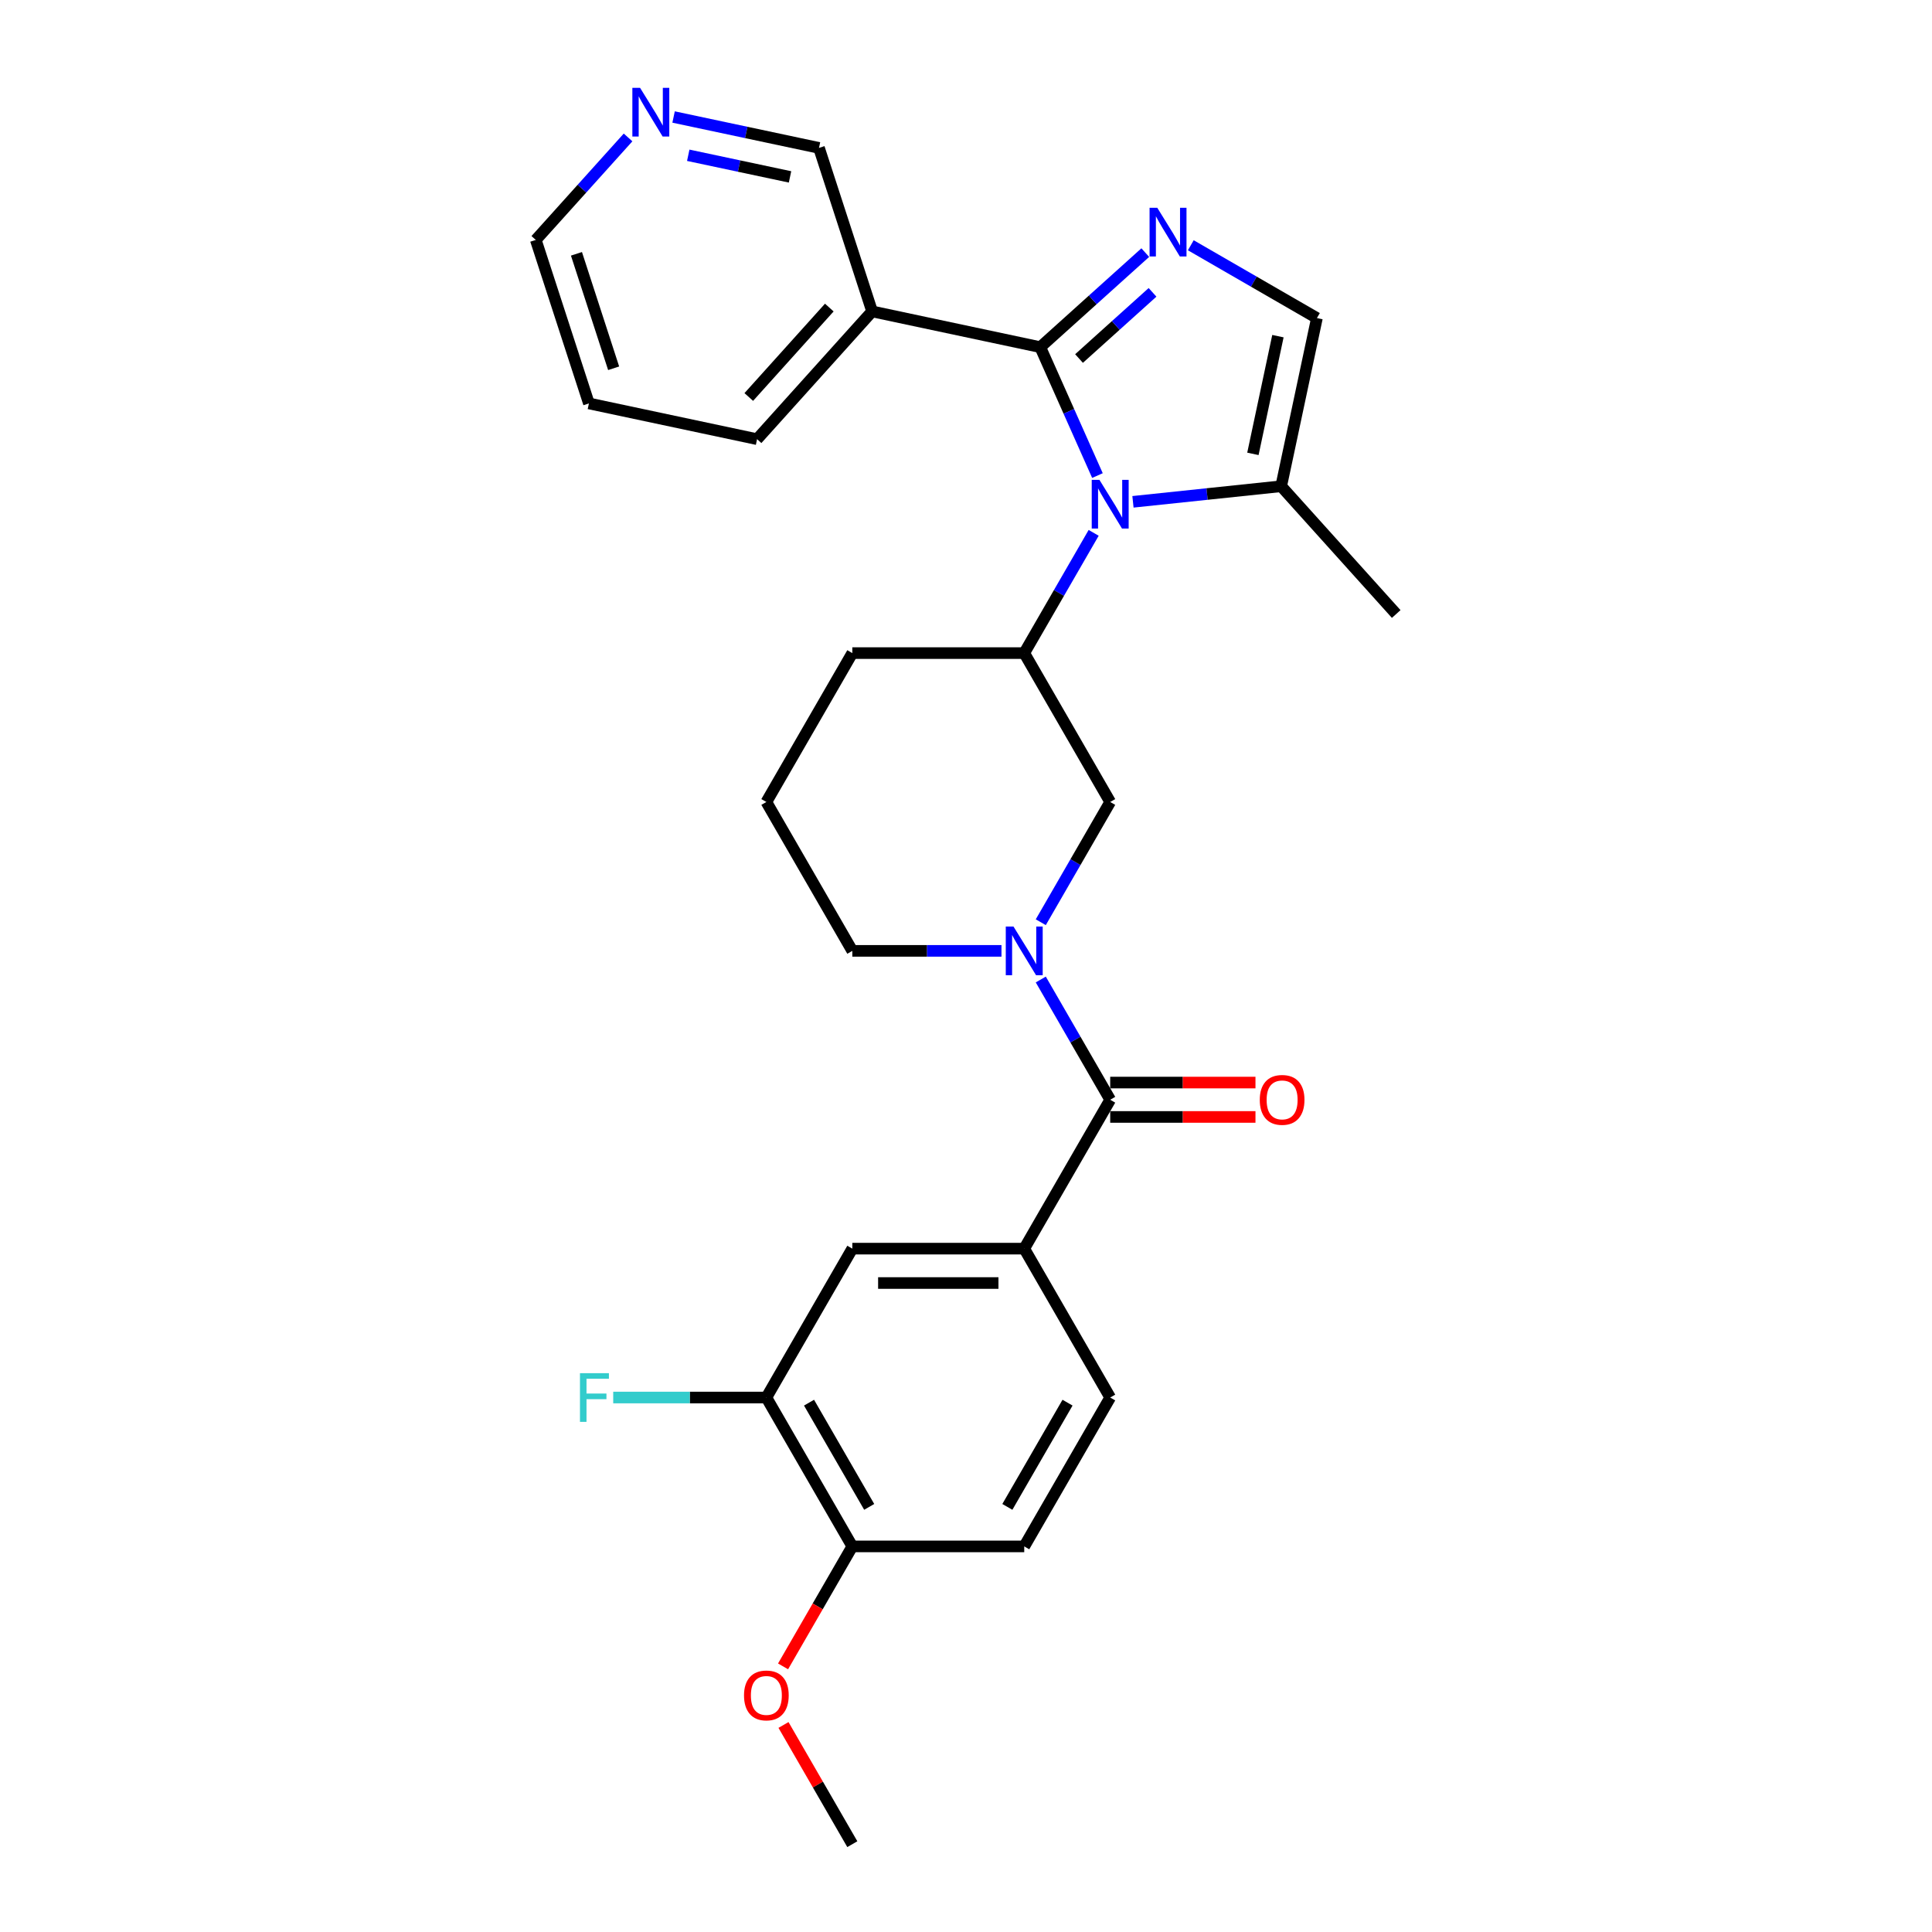 <?xml version='1.0' encoding='iso-8859-1'?>
<svg version='1.1' baseProfile='full'
              xmlns='http://www.w3.org/2000/svg'
                      xmlns:rdkit='http://www.rdkit.org/xml'
                      xmlns:xlink='http://www.w3.org/1999/xlink'
                  xml:space='preserve'
width='1000px' height='1000px' viewBox='0 0 1000 1000'>
<!-- END OF HEADER -->
<rect style='opacity:1.0;fill:#FFFFFF;stroke:none' width='1000' height='1000' x='0' y='0'> </rect>
<path class='bond-0' d='M 538.444,179.686 L 553.24,212.92' style='fill:none;fill-rule:evenodd;stroke:#000000;stroke-width:6px;stroke-linecap:butt;stroke-linejoin:miter;stroke-opacity:1' />
<path class='bond-0' d='M 553.24,212.92 L 568.037,246.153' style='fill:none;fill-rule:evenodd;stroke:#0000FF;stroke-width:6px;stroke-linecap:butt;stroke-linejoin:miter;stroke-opacity:1' />
<path class='bond-1' d='M 538.444,179.686 L 565.617,155.219' style='fill:none;fill-rule:evenodd;stroke:#000000;stroke-width:6px;stroke-linecap:butt;stroke-linejoin:miter;stroke-opacity:1' />
<path class='bond-1' d='M 565.617,155.219 L 592.791,130.752' style='fill:none;fill-rule:evenodd;stroke:#0000FF;stroke-width:6px;stroke-linecap:butt;stroke-linejoin:miter;stroke-opacity:1' />
<path class='bond-1' d='M 558.504,185.572 L 577.526,168.445' style='fill:none;fill-rule:evenodd;stroke:#000000;stroke-width:6px;stroke-linecap:butt;stroke-linejoin:miter;stroke-opacity:1' />
<path class='bond-1' d='M 577.526,168.445 L 596.547,151.318' style='fill:none;fill-rule:evenodd;stroke:#0000FF;stroke-width:6px;stroke-linecap:butt;stroke-linejoin:miter;stroke-opacity:1' />
<path class='bond-8' d='M 538.444,179.686 L 451.404,161.185' style='fill:none;fill-rule:evenodd;stroke:#000000;stroke-width:6px;stroke-linecap:butt;stroke-linejoin:miter;stroke-opacity:1' />
<path class='bond-4' d='M 566.078,275.803 L 548.111,306.922' style='fill:none;fill-rule:evenodd;stroke:#0000FF;stroke-width:6px;stroke-linecap:butt;stroke-linejoin:miter;stroke-opacity:1' />
<path class='bond-4' d='M 548.111,306.922 L 530.145,338.041' style='fill:none;fill-rule:evenodd;stroke:#000000;stroke-width:6px;stroke-linecap:butt;stroke-linejoin:miter;stroke-opacity:1' />
<path class='bond-5' d='M 586.419,259.74 L 624.777,255.708' style='fill:none;fill-rule:evenodd;stroke:#0000FF;stroke-width:6px;stroke-linecap:butt;stroke-linejoin:miter;stroke-opacity:1' />
<path class='bond-5' d='M 624.777,255.708 L 663.134,251.676' style='fill:none;fill-rule:evenodd;stroke:#000000;stroke-width:6px;stroke-linecap:butt;stroke-linejoin:miter;stroke-opacity:1' />
<path class='bond-6' d='M 616.354,126.946 L 648.995,145.791' style='fill:none;fill-rule:evenodd;stroke:#0000FF;stroke-width:6px;stroke-linecap:butt;stroke-linejoin:miter;stroke-opacity:1' />
<path class='bond-6' d='M 648.995,145.791 L 681.635,164.636' style='fill:none;fill-rule:evenodd;stroke:#000000;stroke-width:6px;stroke-linecap:butt;stroke-linejoin:miter;stroke-opacity:1' />
<path class='bond-2' d='M 538.704,477.342 L 556.671,446.223' style='fill:none;fill-rule:evenodd;stroke:#0000FF;stroke-width:6px;stroke-linecap:butt;stroke-linejoin:miter;stroke-opacity:1' />
<path class='bond-2' d='M 556.671,446.223 L 574.637,415.104' style='fill:none;fill-rule:evenodd;stroke:#000000;stroke-width:6px;stroke-linecap:butt;stroke-linejoin:miter;stroke-opacity:1' />
<path class='bond-3' d='M 538.704,506.992 L 556.671,538.111' style='fill:none;fill-rule:evenodd;stroke:#0000FF;stroke-width:6px;stroke-linecap:butt;stroke-linejoin:miter;stroke-opacity:1' />
<path class='bond-3' d='M 556.671,538.111 L 574.637,569.23' style='fill:none;fill-rule:evenodd;stroke:#000000;stroke-width:6px;stroke-linecap:butt;stroke-linejoin:miter;stroke-opacity:1' />
<path class='bond-30' d='M 518.363,492.167 L 479.762,492.167' style='fill:none;fill-rule:evenodd;stroke:#0000FF;stroke-width:6px;stroke-linecap:butt;stroke-linejoin:miter;stroke-opacity:1' />
<path class='bond-30' d='M 479.762,492.167 L 441.16,492.167' style='fill:none;fill-rule:evenodd;stroke:#000000;stroke-width:6px;stroke-linecap:butt;stroke-linejoin:miter;stroke-opacity:1' />
<path class='bond-7' d='M 574.637,569.23 L 530.145,646.293' style='fill:none;fill-rule:evenodd;stroke:#000000;stroke-width:6px;stroke-linecap:butt;stroke-linejoin:miter;stroke-opacity:1' />
<path class='bond-12' d='M 574.637,578.129 L 612.233,578.129' style='fill:none;fill-rule:evenodd;stroke:#000000;stroke-width:6px;stroke-linecap:butt;stroke-linejoin:miter;stroke-opacity:1' />
<path class='bond-12' d='M 612.233,578.129 L 649.829,578.129' style='fill:none;fill-rule:evenodd;stroke:#FF0000;stroke-width:6px;stroke-linecap:butt;stroke-linejoin:miter;stroke-opacity:1' />
<path class='bond-12' d='M 574.637,560.332 L 612.233,560.332' style='fill:none;fill-rule:evenodd;stroke:#000000;stroke-width:6px;stroke-linecap:butt;stroke-linejoin:miter;stroke-opacity:1' />
<path class='bond-12' d='M 612.233,560.332 L 649.829,560.332' style='fill:none;fill-rule:evenodd;stroke:#FF0000;stroke-width:6px;stroke-linecap:butt;stroke-linejoin:miter;stroke-opacity:1' />
<path class='bond-9' d='M 530.145,338.041 L 574.637,415.104' style='fill:none;fill-rule:evenodd;stroke:#000000;stroke-width:6px;stroke-linecap:butt;stroke-linejoin:miter;stroke-opacity:1' />
<path class='bond-20' d='M 530.145,338.041 L 441.16,338.041' style='fill:none;fill-rule:evenodd;stroke:#000000;stroke-width:6px;stroke-linecap:butt;stroke-linejoin:miter;stroke-opacity:1' />
<path class='bond-23' d='M 663.134,251.676 L 722.677,317.805' style='fill:none;fill-rule:evenodd;stroke:#000000;stroke-width:6px;stroke-linecap:butt;stroke-linejoin:miter;stroke-opacity:1' />
<path class='bond-28' d='M 663.134,251.676 L 681.635,164.636' style='fill:none;fill-rule:evenodd;stroke:#000000;stroke-width:6px;stroke-linecap:butt;stroke-linejoin:miter;stroke-opacity:1' />
<path class='bond-28' d='M 648.502,234.92 L 661.452,173.992' style='fill:none;fill-rule:evenodd;stroke:#000000;stroke-width:6px;stroke-linecap:butt;stroke-linejoin:miter;stroke-opacity:1' />
<path class='bond-10' d='M 530.145,646.293 L 441.16,646.293' style='fill:none;fill-rule:evenodd;stroke:#000000;stroke-width:6px;stroke-linecap:butt;stroke-linejoin:miter;stroke-opacity:1' />
<path class='bond-10' d='M 516.797,664.09 L 454.508,664.09' style='fill:none;fill-rule:evenodd;stroke:#000000;stroke-width:6px;stroke-linecap:butt;stroke-linejoin:miter;stroke-opacity:1' />
<path class='bond-14' d='M 530.145,646.293 L 574.637,723.356' style='fill:none;fill-rule:evenodd;stroke:#000000;stroke-width:6px;stroke-linecap:butt;stroke-linejoin:miter;stroke-opacity:1' />
<path class='bond-19' d='M 451.404,161.185 L 423.906,76.556' style='fill:none;fill-rule:evenodd;stroke:#000000;stroke-width:6px;stroke-linecap:butt;stroke-linejoin:miter;stroke-opacity:1' />
<path class='bond-22' d='M 451.404,161.185 L 391.861,227.314' style='fill:none;fill-rule:evenodd;stroke:#000000;stroke-width:6px;stroke-linecap:butt;stroke-linejoin:miter;stroke-opacity:1' />
<path class='bond-22' d='M 429.246,159.196 L 387.567,205.486' style='fill:none;fill-rule:evenodd;stroke:#000000;stroke-width:6px;stroke-linecap:butt;stroke-linejoin:miter;stroke-opacity:1' />
<path class='bond-11' d='M 441.16,646.293 L 396.668,723.356' style='fill:none;fill-rule:evenodd;stroke:#000000;stroke-width:6px;stroke-linecap:butt;stroke-linejoin:miter;stroke-opacity:1' />
<path class='bond-17' d='M 396.668,723.356 L 357.034,723.356' style='fill:none;fill-rule:evenodd;stroke:#000000;stroke-width:6px;stroke-linecap:butt;stroke-linejoin:miter;stroke-opacity:1' />
<path class='bond-17' d='M 357.034,723.356 L 317.4,723.356' style='fill:none;fill-rule:evenodd;stroke:#33CCCC;stroke-width:6px;stroke-linecap:butt;stroke-linejoin:miter;stroke-opacity:1' />
<path class='bond-31' d='M 396.668,723.356 L 441.16,800.419' style='fill:none;fill-rule:evenodd;stroke:#000000;stroke-width:6px;stroke-linecap:butt;stroke-linejoin:miter;stroke-opacity:1' />
<path class='bond-31' d='M 418.754,726.017 L 449.899,779.961' style='fill:none;fill-rule:evenodd;stroke:#000000;stroke-width:6px;stroke-linecap:butt;stroke-linejoin:miter;stroke-opacity:1' />
<path class='bond-13' d='M 441.16,800.419 L 530.145,800.419' style='fill:none;fill-rule:evenodd;stroke:#000000;stroke-width:6px;stroke-linecap:butt;stroke-linejoin:miter;stroke-opacity:1' />
<path class='bond-21' d='M 441.16,800.419 L 423.235,831.467' style='fill:none;fill-rule:evenodd;stroke:#000000;stroke-width:6px;stroke-linecap:butt;stroke-linejoin:miter;stroke-opacity:1' />
<path class='bond-21' d='M 423.235,831.467 L 405.309,862.515' style='fill:none;fill-rule:evenodd;stroke:#FF0000;stroke-width:6px;stroke-linecap:butt;stroke-linejoin:miter;stroke-opacity:1' />
<path class='bond-16' d='M 574.637,723.356 L 530.145,800.419' style='fill:none;fill-rule:evenodd;stroke:#000000;stroke-width:6px;stroke-linecap:butt;stroke-linejoin:miter;stroke-opacity:1' />
<path class='bond-16' d='M 552.551,726.017 L 521.406,779.961' style='fill:none;fill-rule:evenodd;stroke:#000000;stroke-width:6px;stroke-linecap:butt;stroke-linejoin:miter;stroke-opacity:1' />
<path class='bond-15' d='M 348.647,60.559 L 386.276,68.557' style='fill:none;fill-rule:evenodd;stroke:#0000FF;stroke-width:6px;stroke-linecap:butt;stroke-linejoin:miter;stroke-opacity:1' />
<path class='bond-15' d='M 386.276,68.557 L 423.906,76.556' style='fill:none;fill-rule:evenodd;stroke:#000000;stroke-width:6px;stroke-linecap:butt;stroke-linejoin:miter;stroke-opacity:1' />
<path class='bond-15' d='M 356.236,80.367 L 382.576,85.965' style='fill:none;fill-rule:evenodd;stroke:#0000FF;stroke-width:6px;stroke-linecap:butt;stroke-linejoin:miter;stroke-opacity:1' />
<path class='bond-15' d='M 382.576,85.965 L 408.917,91.564' style='fill:none;fill-rule:evenodd;stroke:#000000;stroke-width:6px;stroke-linecap:butt;stroke-linejoin:miter;stroke-opacity:1' />
<path class='bond-29' d='M 325.084,71.14 L 301.204,97.662' style='fill:none;fill-rule:evenodd;stroke:#0000FF;stroke-width:6px;stroke-linecap:butt;stroke-linejoin:miter;stroke-opacity:1' />
<path class='bond-29' d='M 301.204,97.662 L 277.323,124.183' style='fill:none;fill-rule:evenodd;stroke:#000000;stroke-width:6px;stroke-linecap:butt;stroke-linejoin:miter;stroke-opacity:1' />
<path class='bond-18' d='M 441.16,492.167 L 396.668,415.104' style='fill:none;fill-rule:evenodd;stroke:#000000;stroke-width:6px;stroke-linecap:butt;stroke-linejoin:miter;stroke-opacity:1' />
<path class='bond-24' d='M 441.16,338.041 L 396.668,415.104' style='fill:none;fill-rule:evenodd;stroke:#000000;stroke-width:6px;stroke-linecap:butt;stroke-linejoin:miter;stroke-opacity:1' />
<path class='bond-26' d='M 405.535,892.841 L 423.348,923.693' style='fill:none;fill-rule:evenodd;stroke:#FF0000;stroke-width:6px;stroke-linecap:butt;stroke-linejoin:miter;stroke-opacity:1' />
<path class='bond-26' d='M 423.348,923.693 L 441.16,954.545' style='fill:none;fill-rule:evenodd;stroke:#000000;stroke-width:6px;stroke-linecap:butt;stroke-linejoin:miter;stroke-opacity:1' />
<path class='bond-27' d='M 391.861,227.314 L 304.821,208.813' style='fill:none;fill-rule:evenodd;stroke:#000000;stroke-width:6px;stroke-linecap:butt;stroke-linejoin:miter;stroke-opacity:1' />
<path class='bond-25' d='M 277.323,124.183 L 304.821,208.813' style='fill:none;fill-rule:evenodd;stroke:#000000;stroke-width:6px;stroke-linecap:butt;stroke-linejoin:miter;stroke-opacity:1' />
<path class='bond-25' d='M 298.374,131.378 L 317.622,190.619' style='fill:none;fill-rule:evenodd;stroke:#000000;stroke-width:6px;stroke-linecap:butt;stroke-linejoin:miter;stroke-opacity:1' />
<path  class='atom-1' d='M 569.067 248.378
L 577.325 261.725
Q 578.143 263.042, 579.46 265.427
Q 580.777 267.812, 580.848 267.954
L 580.848 248.378
L 584.194 248.378
L 584.194 273.578
L 580.742 273.578
L 571.879 258.985
Q 570.846 257.276, 569.743 255.318
Q 568.675 253.361, 568.355 252.756
L 568.355 273.578
L 565.08 273.578
L 565.08 248.378
L 569.067 248.378
' fill='#0000FF'/>
<path  class='atom-2' d='M 599.002 107.544
L 607.26 120.891
Q 608.078 122.208, 609.395 124.593
Q 610.712 126.978, 610.784 127.12
L 610.784 107.544
L 614.129 107.544
L 614.129 132.744
L 610.677 132.744
L 601.814 118.151
Q 600.782 116.442, 599.678 114.484
Q 598.61 112.527, 598.29 111.922
L 598.29 132.744
L 595.015 132.744
L 595.015 107.544
L 599.002 107.544
' fill='#0000FF'/>
<path  class='atom-3' d='M 524.574 479.567
L 532.832 492.915
Q 533.651 494.232, 534.968 496.616
Q 536.285 499.001, 536.356 499.143
L 536.356 479.567
L 539.702 479.567
L 539.702 504.767
L 536.249 504.767
L 527.386 490.174
Q 526.354 488.465, 525.251 486.508
Q 524.183 484.55, 523.862 483.945
L 523.862 504.767
L 520.588 504.767
L 520.588 479.567
L 524.574 479.567
' fill='#0000FF'/>
<path  class='atom-13' d='M 652.054 569.301
Q 652.054 563.25, 655.044 559.869
Q 658.034 556.488, 663.622 556.488
Q 669.21 556.488, 672.2 559.869
Q 675.19 563.25, 675.19 569.301
Q 675.19 575.423, 672.164 578.912
Q 669.139 582.364, 663.622 582.364
Q 658.069 582.364, 655.044 578.912
Q 652.054 575.459, 652.054 569.301
M 663.622 579.517
Q 667.466 579.517, 669.531 576.954
Q 671.631 574.356, 671.631 569.301
Q 671.631 564.354, 669.531 561.862
Q 667.466 559.335, 663.622 559.335
Q 659.778 559.335, 657.678 561.827
Q 655.613 564.318, 655.613 569.301
Q 655.613 574.391, 657.678 576.954
Q 659.778 579.517, 663.622 579.517
' fill='#FF0000'/>
<path  class='atom-16' d='M 331.295 45.455
L 339.553 58.802
Q 340.372 60.119, 341.689 62.504
Q 343.005 64.889, 343.077 65.031
L 343.077 45.455
L 346.423 45.455
L 346.423 70.655
L 342.97 70.655
L 334.107 56.062
Q 333.075 54.353, 331.971 52.395
Q 330.904 50.438, 330.583 49.833
L 330.583 70.655
L 327.309 70.655
L 327.309 45.455
L 331.295 45.455
' fill='#0000FF'/>
<path  class='atom-18' d='M 300.19 710.756
L 315.175 710.756
L 315.175 713.639
L 303.572 713.639
L 303.572 721.292
L 313.894 721.292
L 313.894 724.211
L 303.572 724.211
L 303.572 735.957
L 300.19 735.957
L 300.19 710.756
' fill='#33CCCC'/>
<path  class='atom-22' d='M 385.1 877.554
Q 385.1 871.503, 388.09 868.121
Q 391.079 864.74, 396.668 864.74
Q 402.256 864.74, 405.246 868.121
Q 408.236 871.503, 408.236 877.554
Q 408.236 883.676, 405.21 887.164
Q 402.185 890.617, 396.668 890.617
Q 391.115 890.617, 388.09 887.164
Q 385.1 883.711, 385.1 877.554
M 396.668 887.769
Q 400.512 887.769, 402.576 885.206
Q 404.676 882.608, 404.676 877.554
Q 404.676 872.606, 402.576 870.114
Q 400.512 867.587, 396.668 867.587
Q 392.824 867.587, 390.723 870.079
Q 388.659 872.57, 388.659 877.554
Q 388.659 882.644, 390.723 885.206
Q 392.824 887.769, 396.668 887.769
' fill='#FF0000'/>
</svg>
